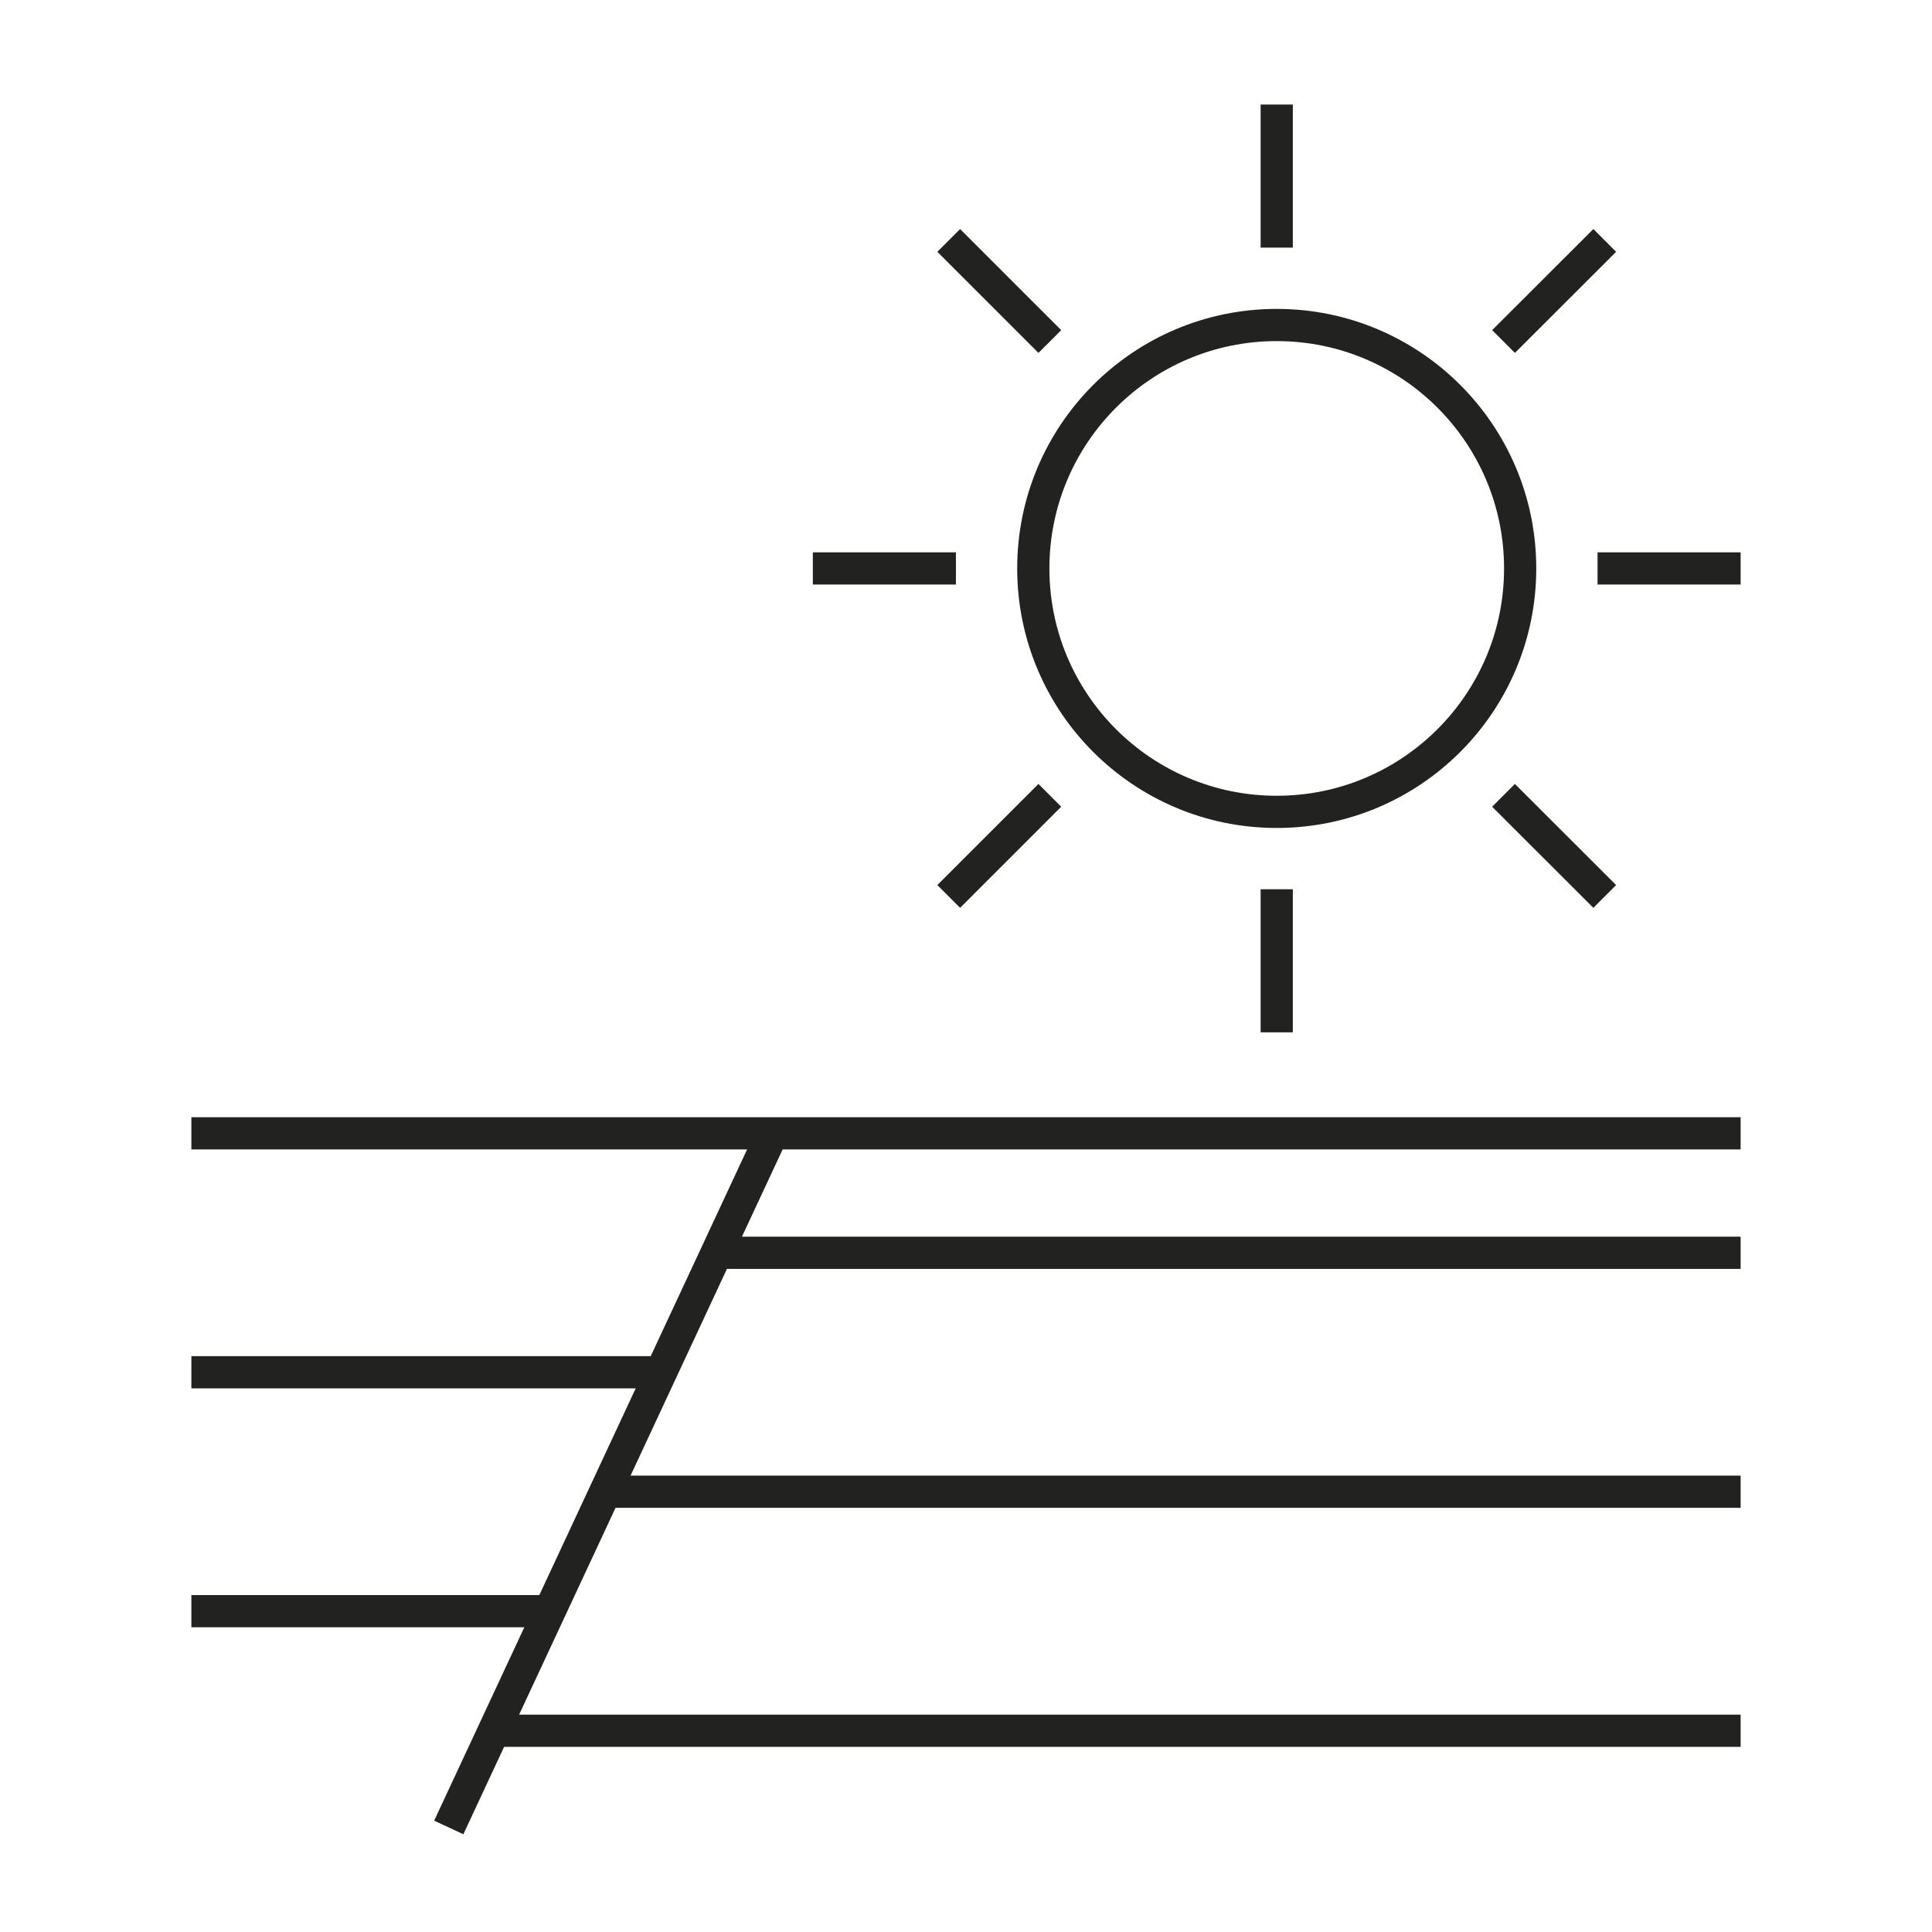 <svg xmlns="http://www.w3.org/2000/svg" viewBox="0 0 180 180"><defs><style>.cls-1{fill:none;stroke:#222221;stroke-miterlimit:10;stroke-width:3px;}</style></defs><g id="Capa_27" data-name="Capa 27"><line class="cls-1" x1="17.83" y1="105.59" x2="162.17" y2="105.59"></line><line class="cls-1" x1="17.83" y1="127.85" x2="61.41" y2="127.85"></line><line class="cls-1" x1="17.83" y1="150.11" x2="50.86" y2="150.11"></line><line class="cls-1" x1="71.96" y1="105.59" x2="41.81" y2="170.26"></line><line class="cls-1" x1="66.57" y1="116.72" x2="162.17" y2="116.72"></line><line class="cls-1" x1="162.17" y1="138.98" x2="56.63" y2="138.98"></line><line class="cls-1" x1="162.17" y1="161.25" x2="45.81" y2="161.25"></line><circle class="cls-1" cx="118.95" cy="52.96" r="22.68"></circle><line class="cls-1" x1="89.06" y1="52.96" x2="75.73" y2="52.96"></line><line class="cls-1" x1="162.17" y1="52.96" x2="148.84" y2="52.96"></line><line class="cls-1" x1="118.95" y1="82.85" x2="118.95" y2="96.18"></line><line class="cls-1" x1="118.95" y1="9.74" x2="118.95" y2="23.07"></line><line class="cls-1" x1="97.81" y1="74.1" x2="88.39" y2="83.52"></line><line class="cls-1" x1="149.51" y1="22.4" x2="140.08" y2="31.82"></line><line class="cls-1" x1="140.08" y1="74.1" x2="149.51" y2="83.52"></line><line class="cls-1" x1="88.39" y1="22.4" x2="97.81" y2="31.82"></line></g></svg>
